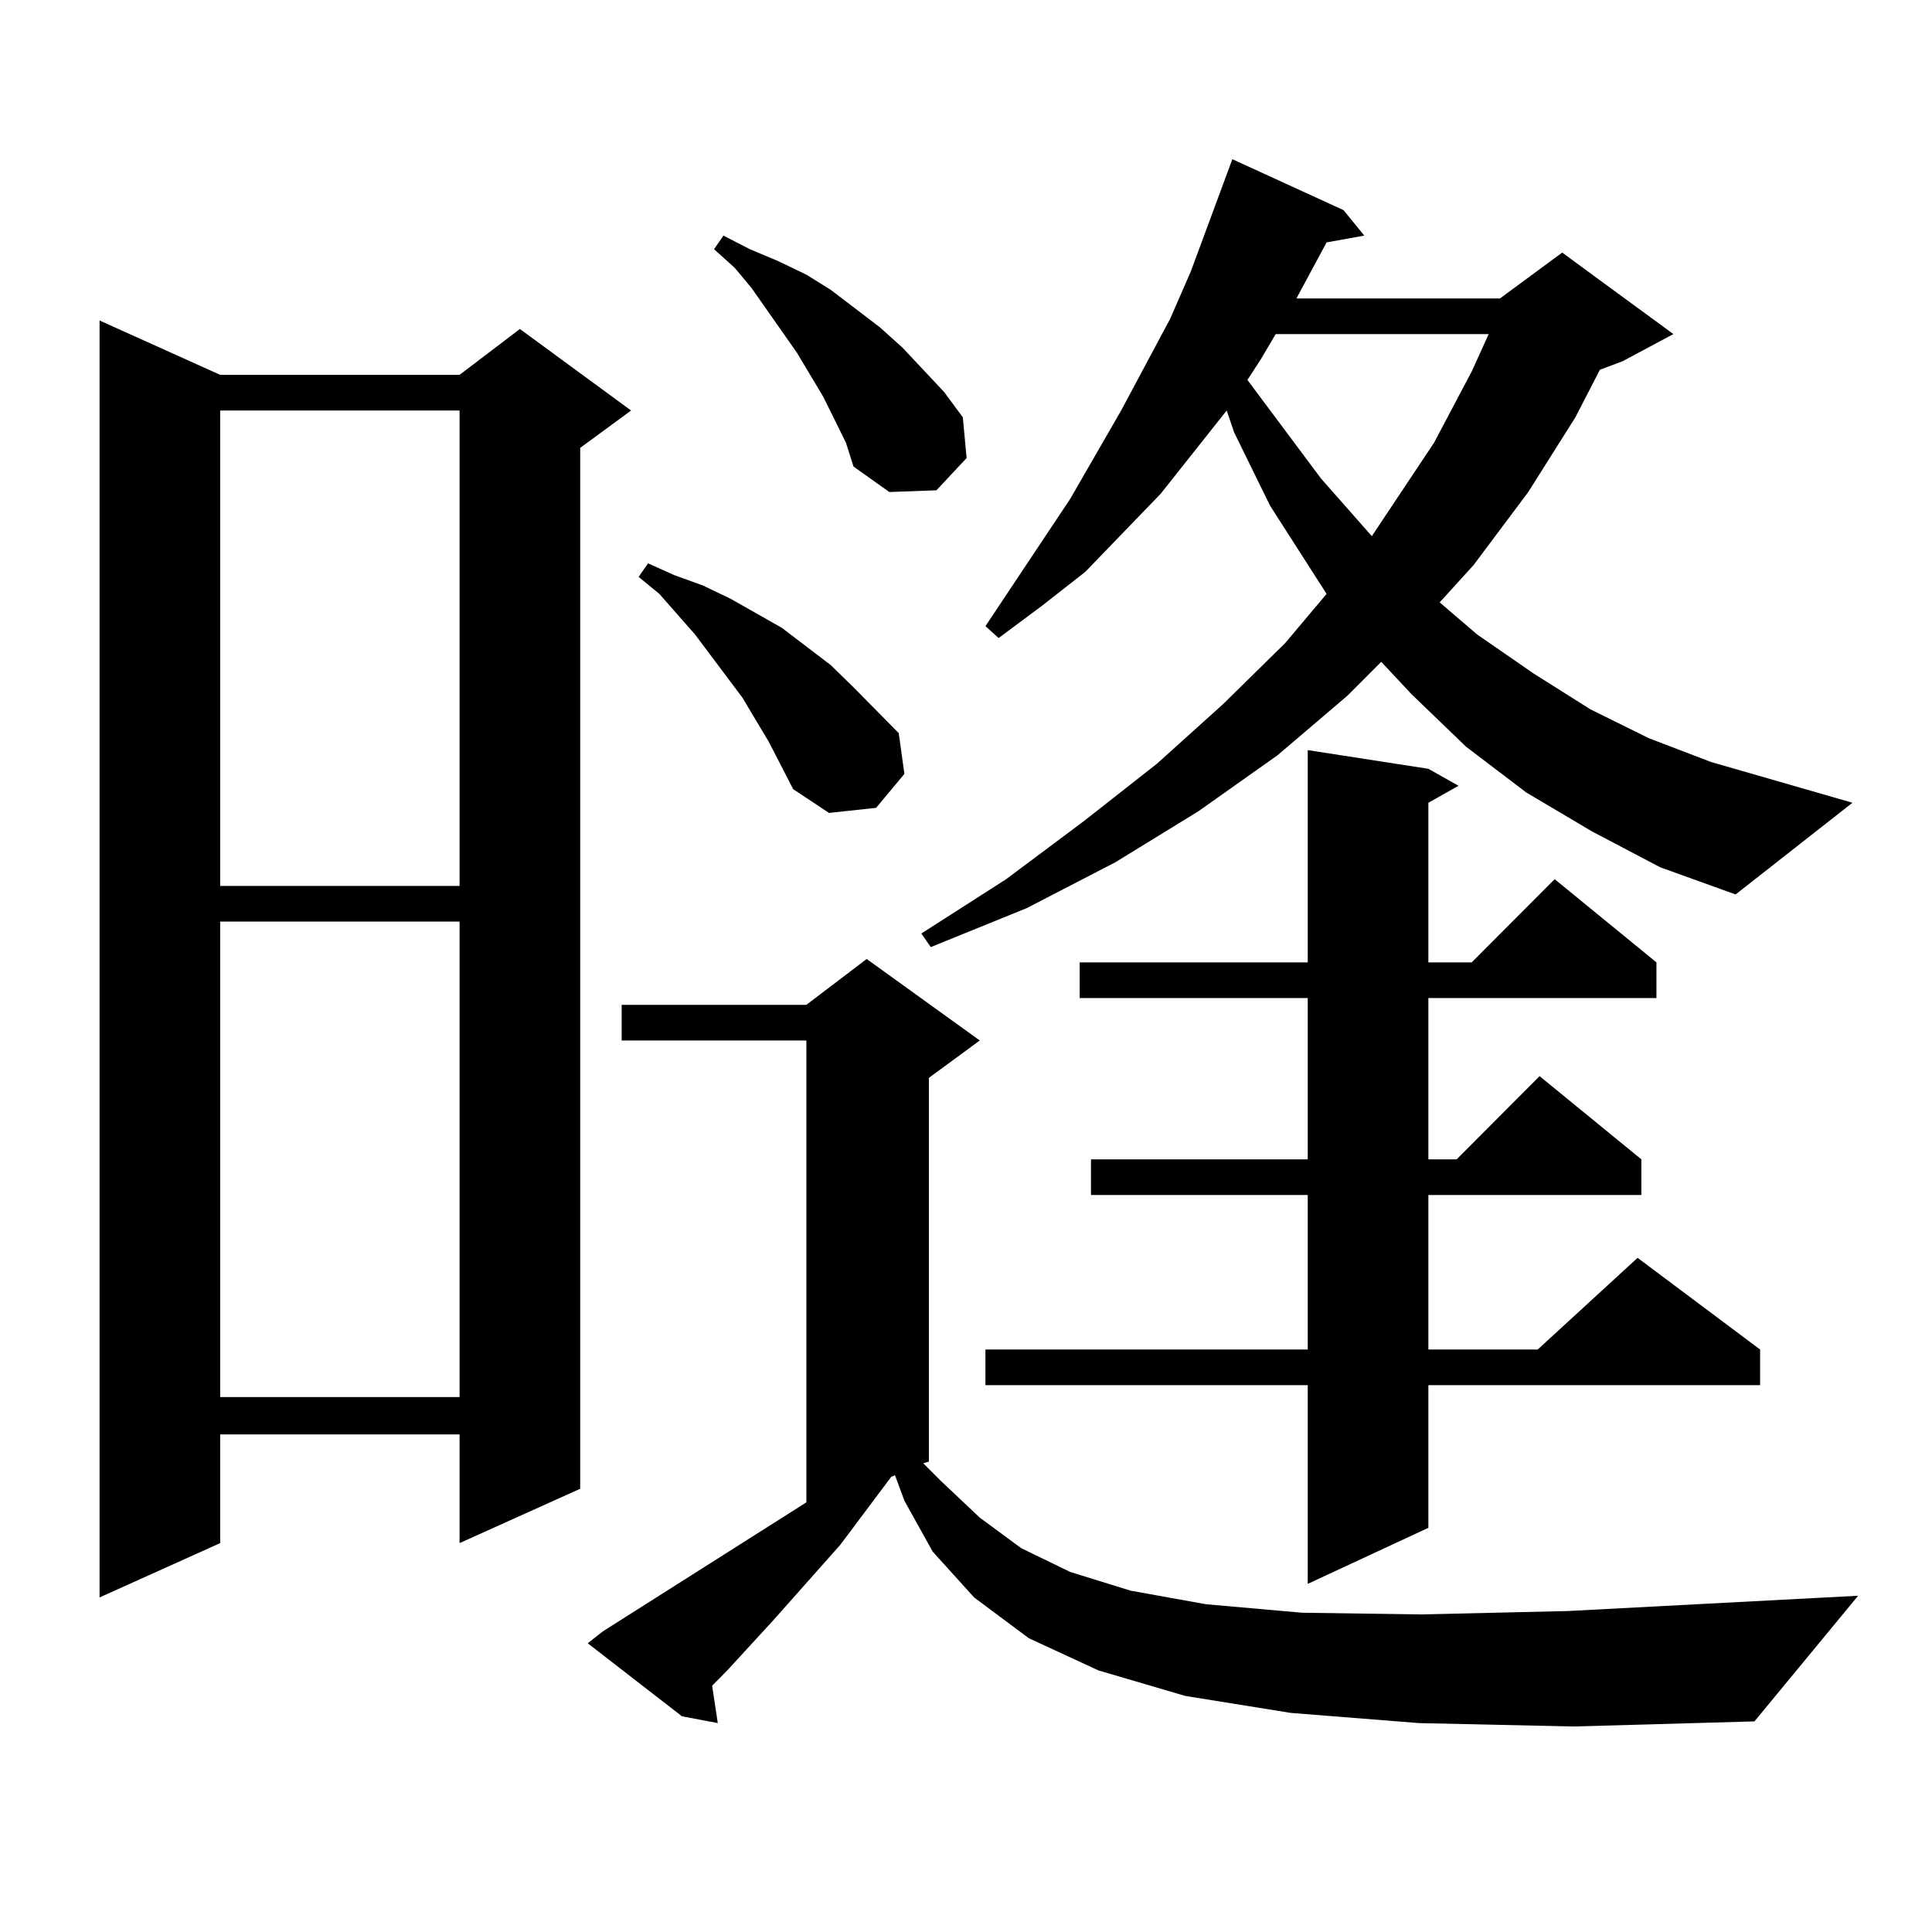 <?xml version="1.0" encoding="utf-8"?>
<!-- Generator: Adobe Illustrator 16.0.0, SVG Export Plug-In . SVG Version: 6.00 Build 0)  -->
<!DOCTYPE svg PUBLIC "-//W3C//DTD SVG 1.1//EN" "http://www.w3.org/Graphics/SVG/1.1/DTD/svg11.dtd">
<svg version="1.1" id="图层_1" xmlns="http://www.w3.org/2000/svg" xmlns:xlink="http://www.w3.org/1999/xlink" x="0px" y="0px"
	 width="1000px" height="1000px" viewBox="0 0 1000 1000" enable-background="new 0 0 1000 1000" xml:space="preserve">
<path d="M113.973,194.02h123.899l31.219-23.73l57.56,42.188l-26.341,19.336v538.77l-62.438,28.125v-56.25H113.973v56.25
	l-62.438,28.125V165.895L113.973,194.02z M113.973,212.477V458.57h123.899V212.477H113.973z M113.973,477.027v246.094h123.899
	V477.027H113.973z M734.445,891.871l-66.34-5.273l-54.633-8.789l-44.877-13.184l-36.097-16.699l-28.292-21.094l-21.463-23.73
	l-14.634-26.367l-4.878-13.184l-1.951,0.879l-26.341,35.156l-35.121,39.551l-23.414,25.488l-7.805,7.91l2.927,19.336l-18.536-3.516
	l-48.779-37.793l7.805-6.152l105.363-66.797V538.551h-95.607v-18.457h95.607l31.219-23.73l58.535,42.188l-26.341,19.336V756.52
	l-2.927,0.879l8.78,8.789l20.487,19.336l21.463,15.82l25.365,12.305l31.219,9.668l39.023,7.031l49.755,4.395l61.462,0.879
	l76.096-1.758l150.24-7.91L908.1,890.992l-93.656,2.637L734.445,891.871z M397.868,383.863l-13.658-22.852l-24.39-32.52
	l-18.536-21.094l-10.731-8.789l4.878-7.031l13.658,6.152l14.634,5.273l14.634,7.031l26.341,14.941l25.365,19.336l11.707,11.426
	l23.414,23.73l2.927,21.094l-14.634,17.578l-24.39,2.637l-18.536-12.305L397.868,383.863z M437.867,229.176l-11.707-23.73
	l-13.658-22.852l-23.414-33.398l-8.78-10.547l-10.731-9.668l4.878-7.031l13.658,7.031l14.634,6.152l14.634,7.031l12.683,7.91
	l25.365,19.336l11.707,10.547l21.463,22.852l9.756,13.184l1.951,21.094l-15.609,16.699l-24.39,0.879L441.77,241.48L437.867,229.176z
	 M824.199,430.445l-34.146-20.215l-31.219-23.73l-28.292-27.246l-15.609-16.699l-17.561,17.578l-36.097,30.762l-40.975,29.004
	l-42.926,26.367l-45.853,23.73l-49.755,20.215l-4.878-7.031l43.901-28.125l39.999-29.883l38.048-29.883l34.146-30.762l32.194-31.641
	l21.463-25.488l-29.268-45.703l-18.536-37.793l-3.902-11.426l-34.146,43.066l-39.023,40.43l-22.438,17.578L516.89,330.25
	l-6.829-6.152l43.901-65.918l26.341-45.703l25.365-47.461l10.731-24.609l21.463-58.008l57.56,26.367l10.731,13.184l-19.512,3.516
	l-15.609,29.004h105.363l32.194-23.73l57.56,42.188l-26.341,14.063l-11.707,4.395l-12.683,24.609l-24.39,38.672l-28.292,37.793
	l-17.561,19.336l19.512,16.699l29.268,20.215l29.268,18.457l30.243,14.941l32.194,12.305l73.169,21.094l-60.486,47.461
	l-39.023-14.063L824.199,430.445z M739.323,397.926l15.609,8.789l-15.609,8.789v82.617h22.438l42.926-43.066l52.682,43.066v18.457
	H739.323v83.496h14.634l42.926-43.066l52.682,43.066v18.457H739.323v79.98h56.584l51.706-47.461l63.413,47.461v18.457H739.323
	v73.828l-62.438,29.004V716.969H510.061v-18.457h166.825v-79.98H564.693v-18.457h112.192v-83.496H558.84v-18.457h118.046V388.258
	L739.323,397.926z M660.301,172.926l-7.805,13.184l-6.829,10.547l38.048,50.977l26.341,29.883l32.194-48.34l19.512-36.914
	l8.78-19.336H660.301z"/>
</svg>
